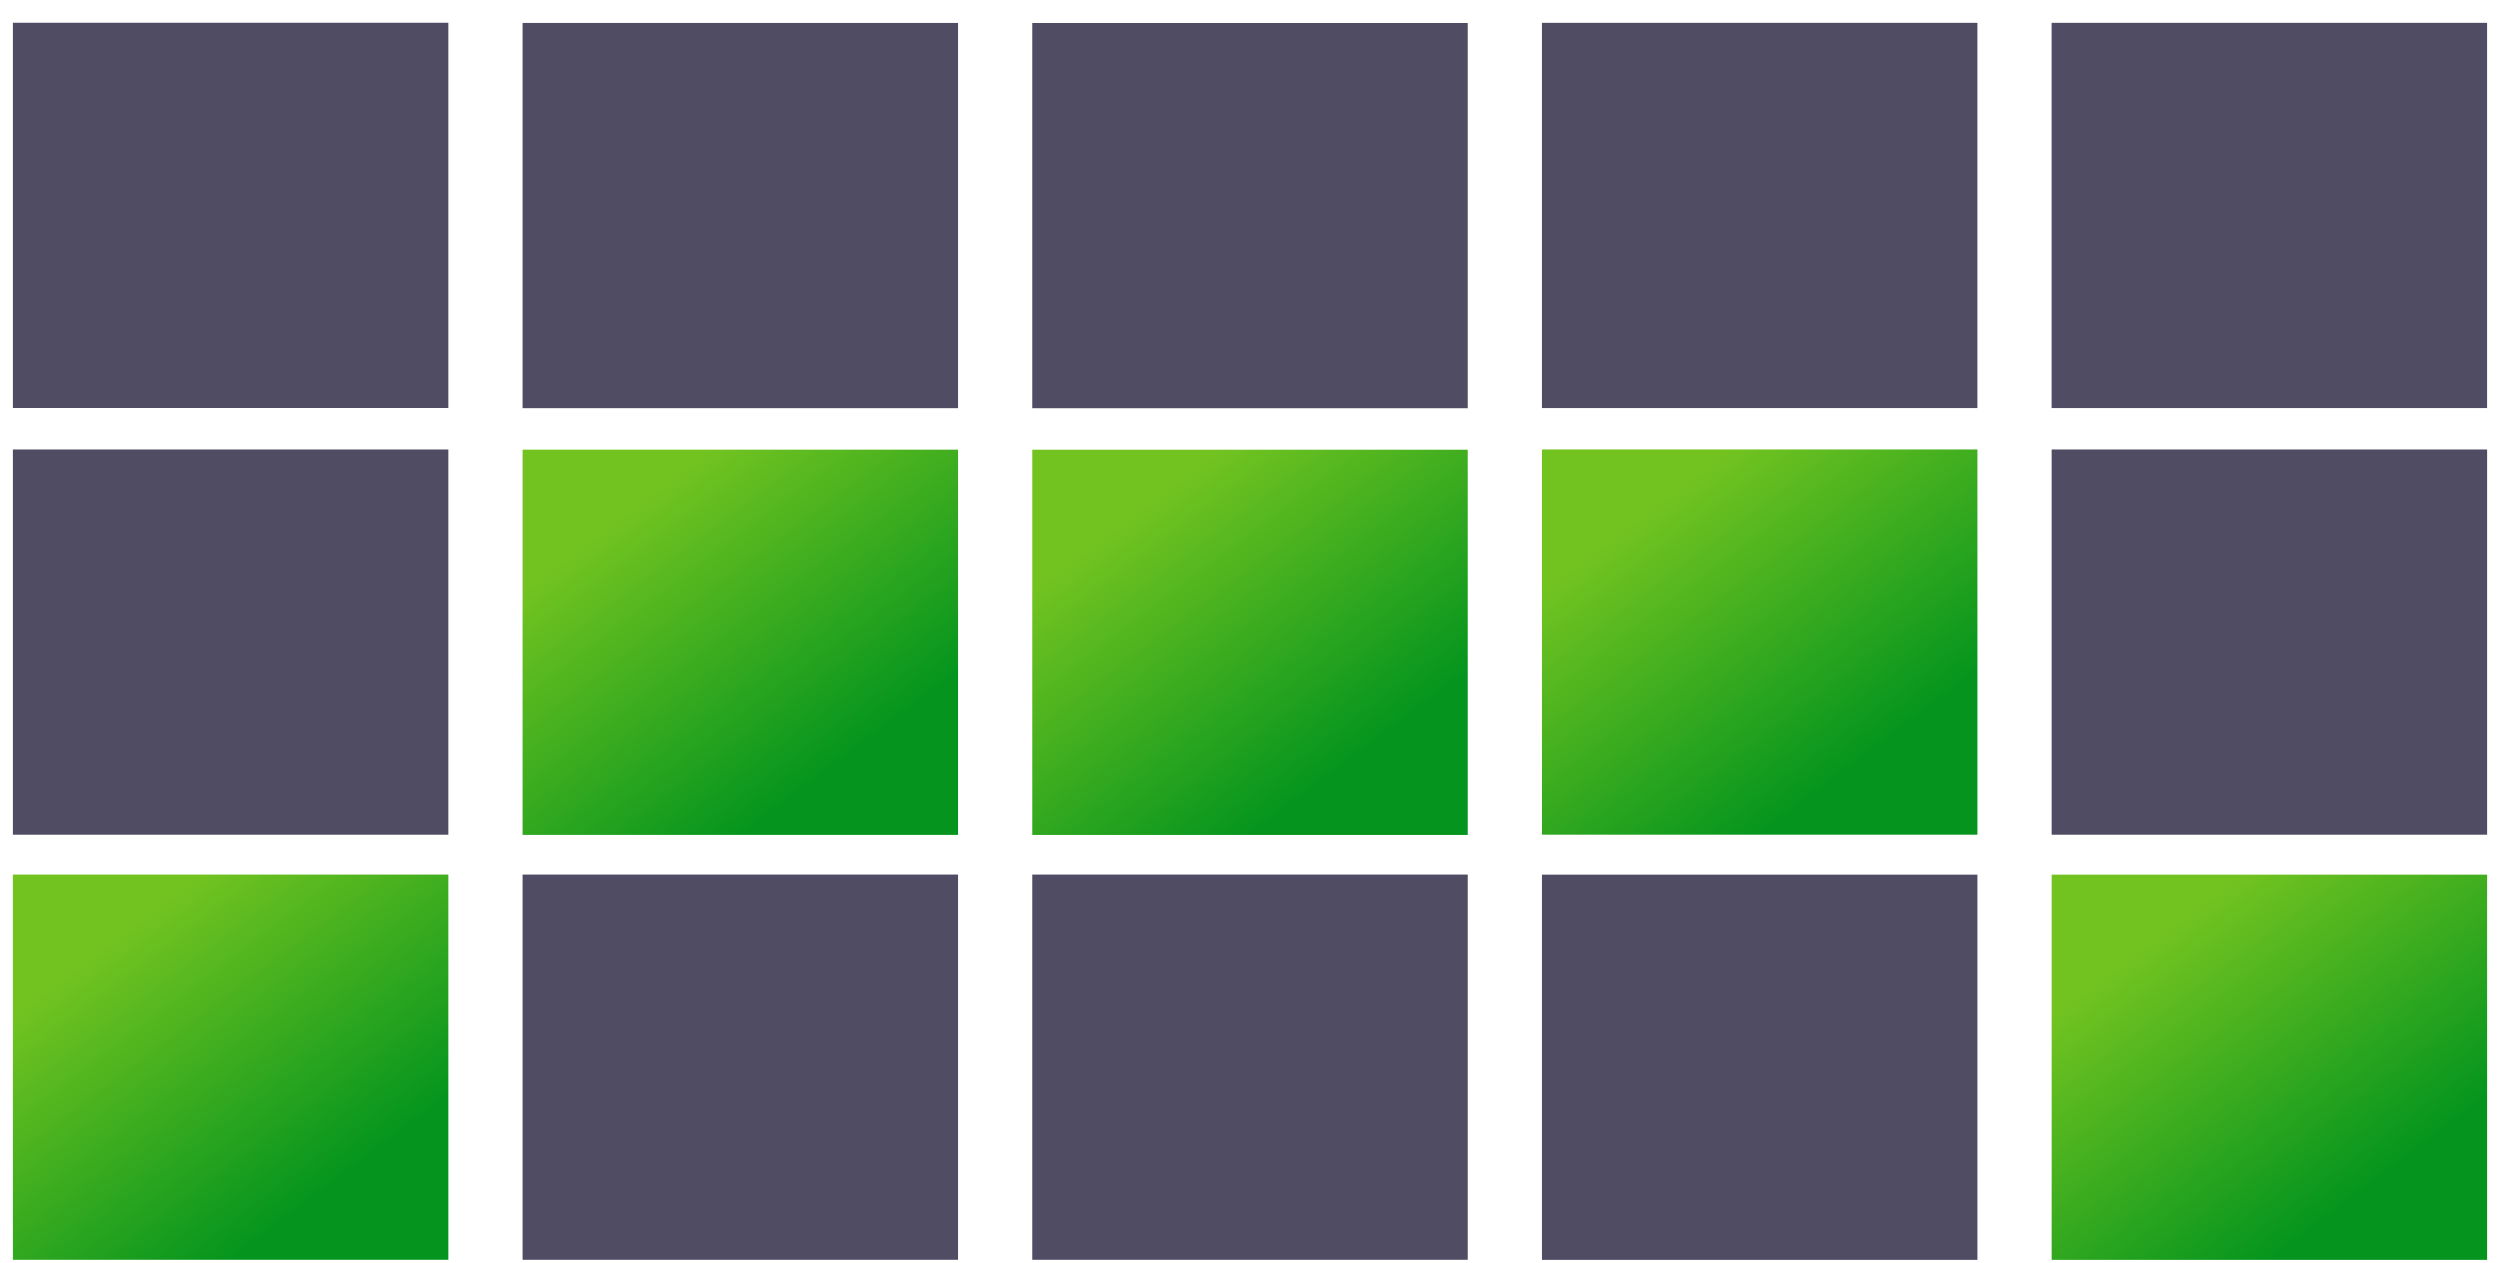 <svg width="97" height="49" viewBox="0 0 97 49" fill="none" xmlns="http://www.w3.org/2000/svg">
<rect x="0.5" y="0.883" width="16.896" height="14.947" fill="#504C64"/>
<rect x="20.276" y="17.447" width="16.896" height="14.947" fill="url(#paint0_linear_3521_15750)"/>
<rect x="40.052" y="17.449" width="16.896" height="14.947" fill="url(#paint1_linear_3521_15750)"/>
<rect x="79.604" y="33.936" width="16.896" height="14.947" fill="url(#paint2_linear_3521_15750)"/>
<rect x="59.828" y="17.439" width="16.896" height="14.947" fill="url(#paint3_linear_3521_15750)"/>
<rect x="0.5" y="17.44" width="16.896" height="14.947" fill="#504C64"/>
<rect x="37.172" y="15.837" width="16.896" height="14.947" transform="rotate(180 37.172 15.837)" fill="#504C64"/>
<rect x="56.948" y="15.839" width="16.896" height="14.947" transform="rotate(-180 56.948 15.839)" fill="#504C64"/>
<rect x="76.724" y="48.883" width="16.896" height="14.947" transform="rotate(180 76.724 48.883)" fill="#504C64"/>
<rect x="79.604" y="17.44" width="16.896" height="14.947" fill="#504C64"/>
<rect x="0.5" y="33.933" width="16.896" height="14.947" fill="url(#paint4_linear_3521_15750)"/>
<rect x="20.276" y="33.933" width="16.896" height="14.947" fill="#504C64"/>
<rect x="40.052" y="33.933" width="16.896" height="14.947" fill="#504C64"/>
<rect x="96.499" y="15.833" width="16.896" height="14.947" transform="rotate(-180 96.499 15.833)" fill="#504C64"/>
<rect x="76.723" y="15.833" width="16.896" height="14.947" transform="rotate(-180 76.723 15.833)" fill="#504C64"/>
<defs>
<linearGradient id="paint0_linear_3521_15750" x1="27.563" y1="17.447" x2="35.161" y2="27.553" gradientUnits="userSpaceOnUse">
<stop stop-color="#72C320"/>
<stop offset="1" stop-color="#05951E"/>
</linearGradient>
<linearGradient id="paint1_linear_3521_15750" x1="47.339" y1="17.449" x2="54.938" y2="27.556" gradientUnits="userSpaceOnUse">
<stop stop-color="#72C320"/>
<stop offset="1" stop-color="#05951E"/>
</linearGradient>
<linearGradient id="paint2_linear_3521_15750" x1="86.891" y1="33.936" x2="94.489" y2="44.043" gradientUnits="userSpaceOnUse">
<stop stop-color="#72C320"/>
<stop offset="1" stop-color="#05951E"/>
</linearGradient>
<linearGradient id="paint3_linear_3521_15750" x1="67.115" y1="17.439" x2="74.713" y2="27.546" gradientUnits="userSpaceOnUse">
<stop stop-color="#72C320"/>
<stop offset="1" stop-color="#05951E"/>
</linearGradient>
<linearGradient id="paint4_linear_3521_15750" x1="7.787" y1="33.933" x2="15.386" y2="44.04" gradientUnits="userSpaceOnUse">
<stop stop-color="#72C320"/>
<stop offset="1" stop-color="#05951E"/>
</linearGradient>
</defs>
</svg>
